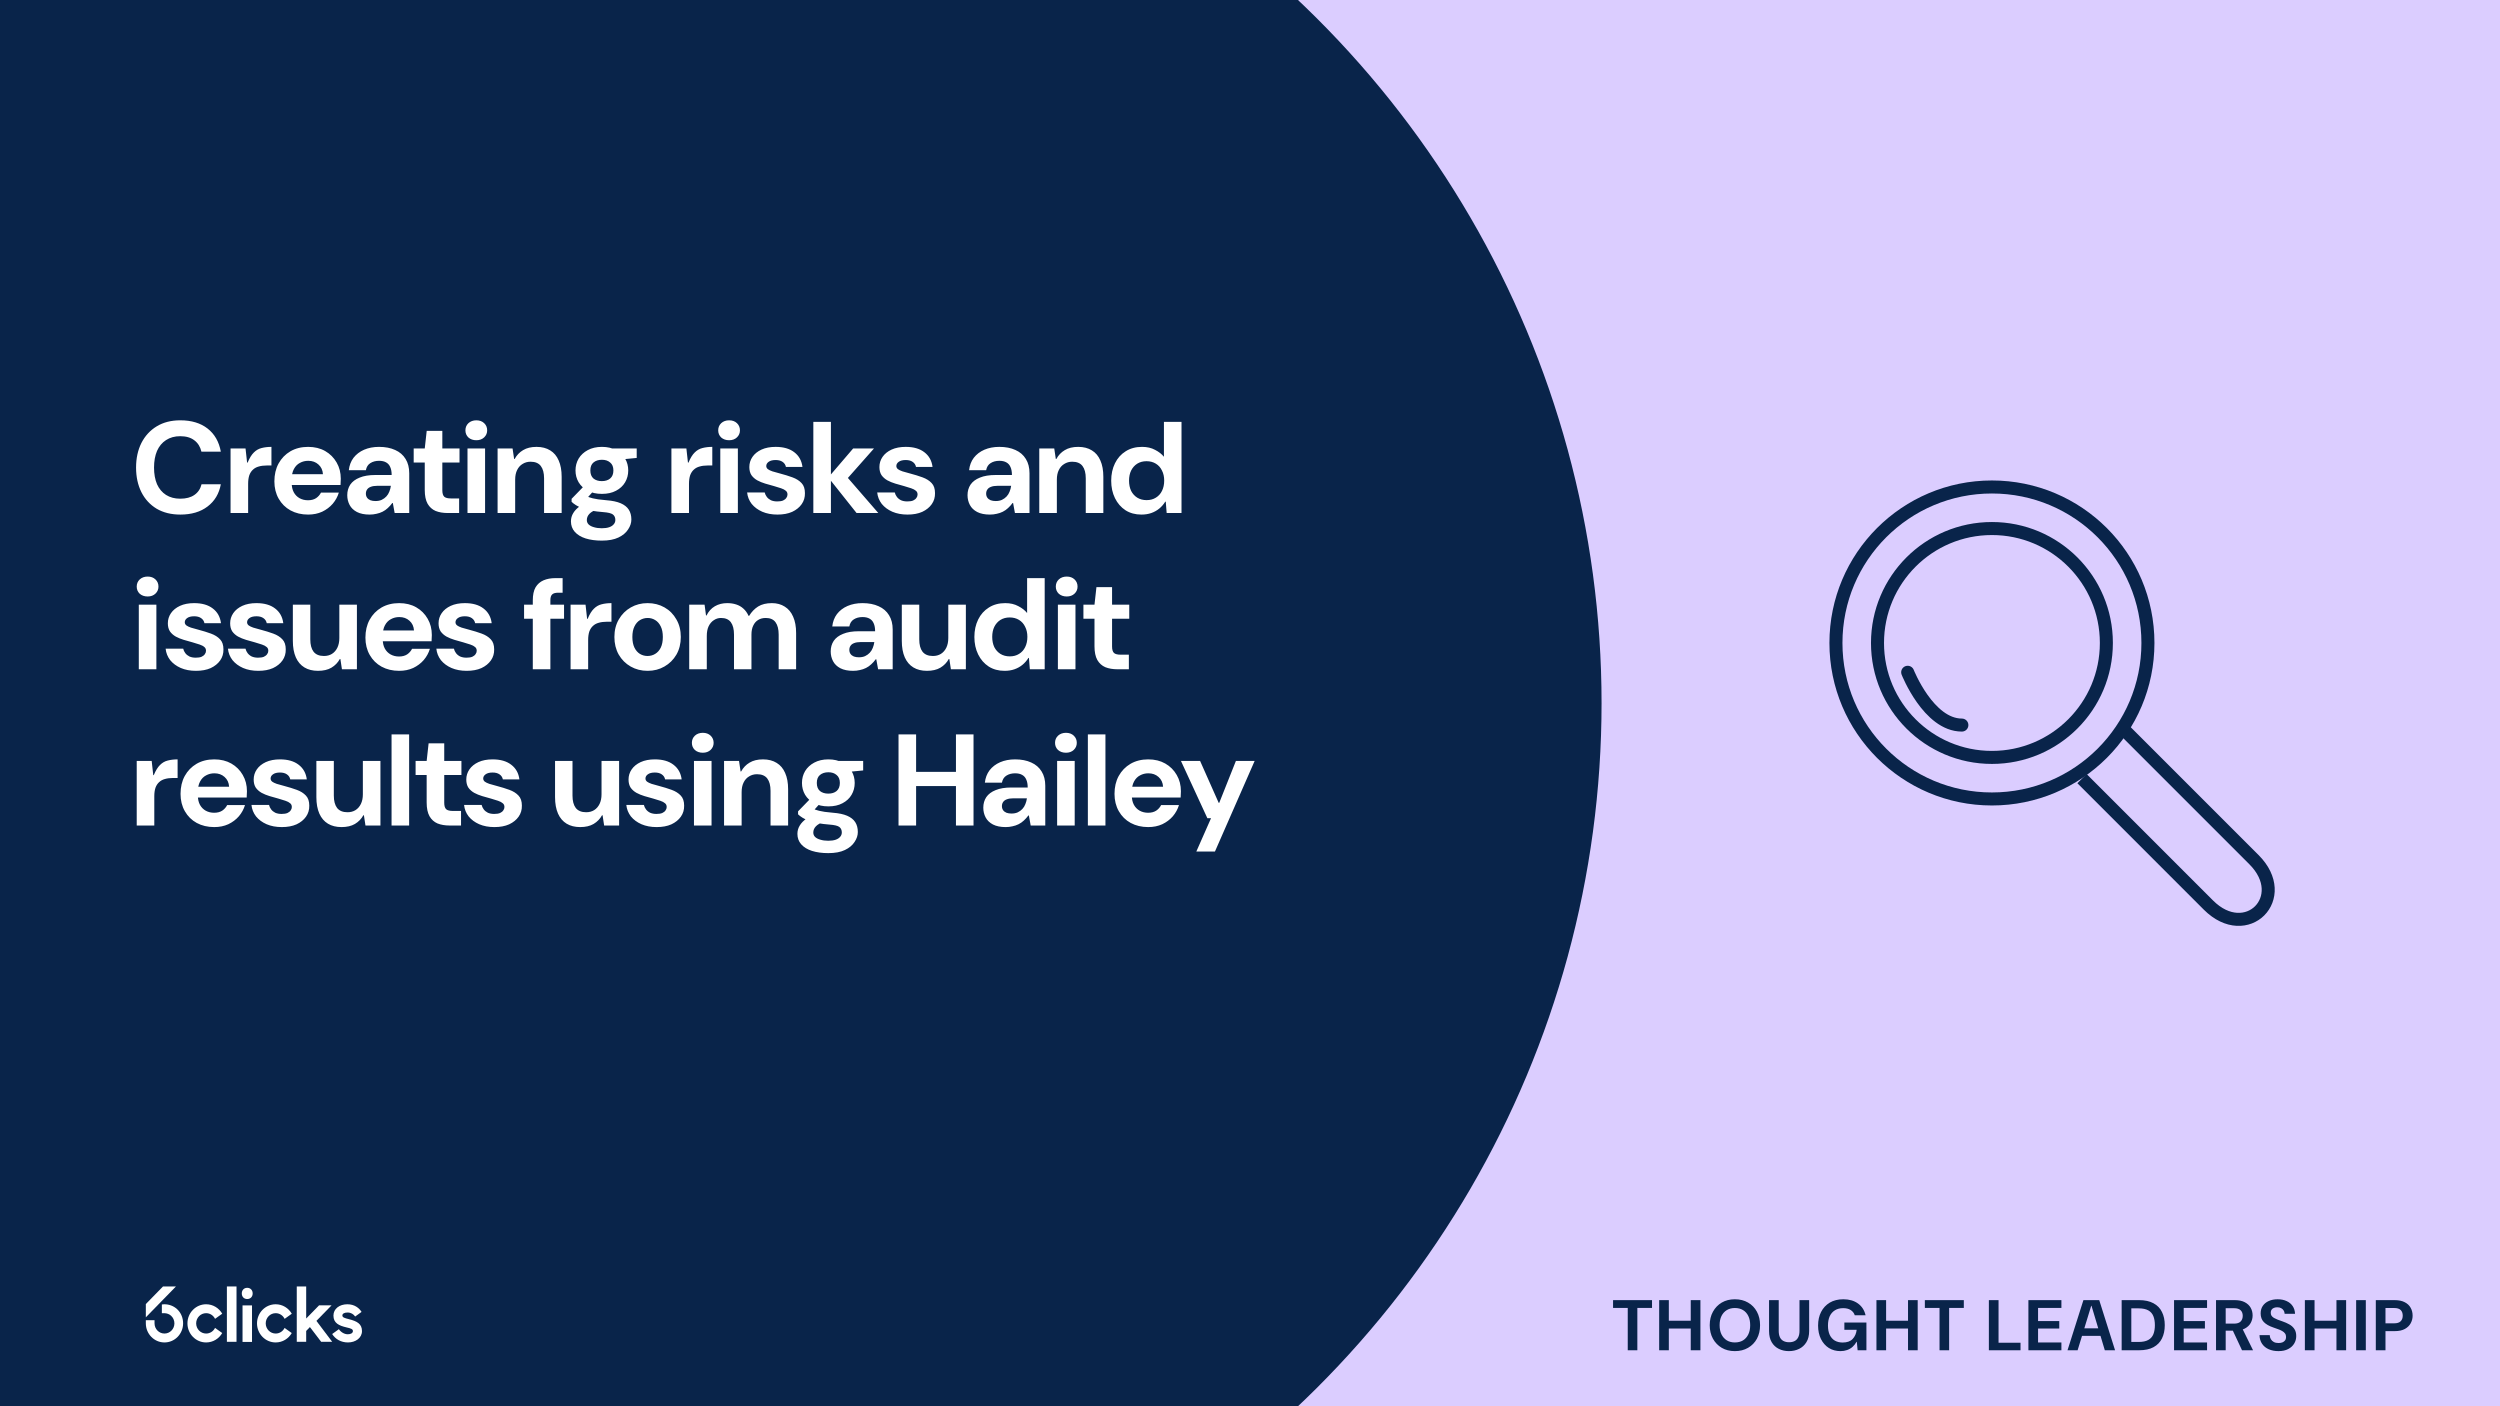 <svg width="1920" height="1080" viewBox="0 0 1920 1080" fill="none" xmlns="http://www.w3.org/2000/svg">
<rect x="0" y="0" width="1920" height="1080" fill="#808080" stroke="none"/>
<g clip-path="url(#clip0_694_2177)">
<rect width="1920" height="1080" fill="#DBCDFF"/>
<ellipse cx="478" cy="540" rx="752" ry="746" fill="#09244A"/>
<path d="M218.558 1019.85C217.298 1022.41 214.712 1024.16 211.723 1024.16C207.497 1024.16 204.075 1020.66 204.075 1016.34C204.075 1012.02 207.501 1008.52 211.723 1008.52C214.732 1008.52 217.337 1010.3 218.585 1012.89L224.098 1008.94C221.61 1004.6 217 1001.68 211.723 1001.68C203.804 1001.68 197.385 1008.25 197.385 1016.34C197.385 1024.44 203.804 1031 211.723 1031C216.98 1031 221.575 1028.1 224.07 1023.79L218.558 1019.85Z" fill="white"/>
<path d="M165.153 1019.83C163.897 1022.39 161.302 1024.16 158.303 1024.16C154.075 1024.16 150.652 1020.66 150.652 1016.34C150.652 1012.02 154.079 1008.52 158.303 1008.52C161.306 1008.52 163.905 1010.29 165.157 1012.86L170.672 1008.92C168.179 1004.59 163.575 1001.68 158.303 1001.68C150.381 1001.68 143.959 1008.25 143.959 1016.34C143.959 1024.44 150.381 1031 158.303 1031C163.571 1031 168.176 1028.1 170.668 1023.77L165.149 1019.83H165.153Z" fill="white"/>
<path d="M181.644 1030.51H174.25V988H181.644V1030.51Z" fill="white"/>
<path d="M189.858 989.043C192.321 989.043 194.046 990.795 194.046 993.363C194.046 995.932 192.321 997.655 189.858 997.655C187.396 997.655 185.698 995.904 185.698 993.363C185.698 990.823 187.396 989.043 189.858 989.043ZM186.265 1030.58V1002.54H193.541V1030.58H186.265Z" fill="white"/>
<path d="M126.146 1001.68C125.41 1001.68 124.309 1001.82 124.309 1001.82V1008.52C124.309 1008.52 125.782 1008.5 126.314 1008.52C128.276 1008.59 130.043 1009.27 131.394 1010.5C132.96 1011.94 133.947 1014.02 133.947 1016.34C133.947 1020.66 130.528 1024.16 126.314 1024.16C122.1 1024.16 118.681 1020.66 118.681 1016.34V1013.92H112V1016.34C112 1024.44 118.407 1031 126.31 1031C134.214 1031 140.621 1024.44 140.621 1016.34C140.621 1008.25 134.801 1002.3 127.415 1001.72C127.051 1001.69 126.549 1001.68 126.142 1001.68H126.146Z" fill="white"/>
<path d="M268.054 1013.14C264.672 1012.3 262.936 1011.8 262.936 1010.27C262.936 1008.86 264.555 1008.01 266.915 1008.01C269.61 1008.01 271.541 1009.33 272.762 1011.1L277.684 1007.54C275.722 1004.49 272.286 1001.68 266.743 1001.68C260.802 1001.68 256.083 1005.08 256.083 1010.36C256.083 1016.14 260.287 1018.1 266.259 1019.48C269.586 1020.24 271.034 1020.77 271.034 1022.26C271.034 1023.84 269.329 1024.72 267.141 1024.72C264.539 1024.72 261.914 1023.21 260.241 1020.82L255.104 1024.53C257.584 1028.48 261.883 1031 267.227 1031C273.054 1031 278 1027.57 278 1022.27C278 1016.7 274.135 1014.67 268.054 1013.15V1013.14Z" fill="white"/>
<path d="M254.666 1002.48H254.627H245.055L235.151 1012.62V988H227.914V1030.48H235.151V1022.16L238.014 1019.18L246.635 1030.48H255.104L243.005 1014.44L254.666 1002.48Z" fill="white"/>
<path d="M125.187 988L112 1001.51V1011.7L135.135 988H125.187Z" fill="white"/>
<path d="M1250.11 1037L1250.11 1004.49L1238.83 1004.49L1238.83 998.5L1268.75 998.5L1268.75 1004.49L1257.48 1004.49L1257.48 1037L1250.11 1037ZM1298.49 1037L1298.49 998.5L1305.92 998.5L1305.92 1037L1298.49 1037ZM1274.24 1037L1274.24 998.5L1281.66 998.5L1281.66 1037L1274.24 1037ZM1280.67 1020.33L1280.67 1014.34L1299.76 1014.34L1299.76 1020.33L1280.67 1020.33ZM1332.37 1037.66C1328.56 1037.66 1325.21 1036.82 1322.31 1035.13C1319.45 1033.44 1317.19 1031.11 1315.54 1028.14C1313.89 1025.14 1313.07 1021.67 1313.07 1017.75C1313.07 1013.83 1313.89 1010.38 1315.54 1007.41C1317.19 1004.4 1319.45 1002.06 1322.31 1000.37C1325.21 998.683 1328.56 997.84 1332.37 997.84C1336.22 997.84 1339.6 998.683 1342.49 1000.37C1345.43 1002.06 1347.7 1004.4 1349.31 1007.41C1350.93 1010.38 1351.73 1013.83 1351.73 1017.75C1351.73 1021.67 1350.93 1025.14 1349.31 1028.14C1347.7 1031.11 1345.43 1033.44 1342.49 1035.13C1339.6 1036.82 1336.22 1037.66 1332.37 1037.66ZM1332.37 1031C1334.79 1031 1336.88 1030.47 1338.64 1029.41C1340.4 1028.31 1341.76 1026.77 1342.71 1024.79C1343.67 1022.81 1344.14 1020.46 1344.14 1017.75C1344.14 1015 1343.67 1012.65 1342.71 1010.71C1341.76 1008.73 1340.4 1007.21 1338.64 1006.14C1336.88 1005.08 1334.79 1004.55 1332.37 1004.55C1330.03 1004.55 1327.97 1005.08 1326.21 1006.14C1324.45 1007.21 1323.08 1008.73 1322.09 1010.71C1321.14 1012.65 1320.66 1015 1320.66 1017.75C1320.66 1020.46 1321.14 1022.81 1322.09 1024.79C1323.08 1026.77 1324.45 1028.31 1326.21 1029.41C1327.97 1030.47 1330.03 1031 1332.37 1031ZM1373.87 1037.66C1371.04 1037.66 1368.48 1037.09 1366.17 1035.95C1363.86 1034.82 1362.02 1033.11 1360.67 1030.84C1359.31 1028.57 1358.63 1025.67 1358.63 1022.15L1358.63 998.5L1366.06 998.5L1366.06 1022.2C1366.06 1024.11 1366.37 1025.72 1366.99 1027.04C1367.62 1028.33 1368.53 1029.28 1369.74 1029.9C1370.95 1030.53 1372.38 1030.84 1374.03 1030.84C1375.72 1030.84 1377.15 1030.53 1378.32 1029.9C1379.5 1029.28 1380.39 1028.33 1381.02 1027.04C1381.68 1025.72 1382.01 1024.11 1382.01 1022.2L1382.01 998.5L1389.43 998.5L1389.43 1022.15C1389.43 1025.67 1388.72 1028.57 1387.29 1030.84C1385.89 1033.11 1384.02 1034.82 1381.68 1035.95C1379.33 1037.09 1376.73 1037.66 1373.87 1037.66ZM1413.5 1037.66C1410.13 1037.66 1407.14 1036.85 1404.54 1035.24C1401.97 1033.59 1399.95 1031.3 1398.49 1028.36C1397.02 1025.39 1396.29 1021.95 1396.29 1018.02C1396.29 1014.06 1397.06 1010.58 1398.6 1007.57C1400.17 1004.53 1402.39 1002.15 1405.25 1000.42C1408.15 998.702 1411.61 997.84 1415.65 997.84C1420.19 997.84 1423.95 998.922 1426.92 1001.08C1429.93 1003.25 1431.87 1006.25 1432.75 1010.1L1424.45 1010.1C1423.9 1008.42 1422.87 1007.1 1421.37 1006.14C1419.86 1005.15 1417.94 1004.66 1415.59 1004.66C1413.1 1004.66 1410.97 1005.21 1409.21 1006.31C1407.45 1007.41 1406.11 1008.95 1405.2 1010.93C1404.32 1012.91 1403.88 1015.27 1403.88 1018.02C1403.88 1020.81 1404.32 1023.18 1405.2 1025.12C1406.11 1027.06 1407.42 1028.55 1409.1 1029.57C1410.83 1030.56 1412.84 1031.06 1415.15 1031.06C1418.53 1031.06 1421.07 1030.16 1422.8 1028.36C1424.56 1026.53 1425.6 1024.17 1425.93 1021.27L1416.47 1021.27L1416.47 1015.71L1433.41 1015.71L1433.41 1037L1426.65 1037L1426.04 1030.51L1425.82 1030.51C1424.98 1032.01 1423.95 1033.31 1422.74 1034.41C1421.53 1035.48 1420.14 1036.28 1418.56 1036.83C1417.02 1037.38 1415.34 1037.66 1413.5 1037.66ZM1465.36 1037L1465.36 998.5L1472.79 998.5L1472.79 1037L1465.36 1037ZM1441.11 1037L1441.11 998.5L1448.53 998.5L1448.53 1037L1441.11 1037ZM1447.54 1020.33L1447.54 1014.34L1466.63 1014.34L1466.63 1020.33L1447.54 1020.33ZM1489.56 1037L1489.56 1004.49L1478.29 1004.49L1478.29 998.5L1508.21 998.5L1508.21 1004.49L1496.93 1004.49L1496.93 1037L1489.56 1037ZM1527.45 1037L1527.45 998.5L1534.88 998.5L1534.88 1031.22L1551.76 1031.22L1551.76 1037L1527.45 1037ZM1557.81 1037L1557.81 998.5L1583.16 998.5L1583.16 1004.49L1565.23 1004.49L1565.23 1014.56L1581.51 1014.56L1581.51 1020.33L1565.23 1020.33L1565.23 1031L1583.16 1031L1583.16 1037L1557.81 1037ZM1587.85 1037L1600.06 998.5L1612.21 998.5L1624.37 1037L1616.5 1037L1606.27 1002.84L1606.05 1002.84L1595.6 1037L1587.85 1037ZM1594.06 1025.94L1595.99 1020.17L1615.62 1020.17L1617.55 1025.94L1594.06 1025.94ZM1629.43 1037L1629.43 998.5L1642.79 998.5C1647.27 998.5 1650.97 999.307 1653.9 1000.92C1656.84 1002.5 1659 1004.73 1660.39 1007.63C1661.82 1010.49 1662.54 1013.86 1662.54 1017.75C1662.54 1021.64 1661.82 1025.03 1660.39 1027.92C1659 1030.78 1656.84 1033.02 1653.9 1034.63C1651.01 1036.21 1647.3 1037 1642.79 1037L1629.43 1037ZM1636.85 1030.62L1642.41 1030.62C1645.56 1030.62 1648.05 1030.11 1649.89 1029.08C1651.72 1028.05 1653.02 1026.59 1653.79 1024.68C1654.56 1022.74 1654.95 1020.43 1654.95 1017.75C1654.95 1015.04 1654.56 1012.73 1653.79 1010.82C1653.02 1008.88 1651.72 1007.39 1649.89 1006.36C1648.05 1005.34 1645.56 1004.82 1642.41 1004.82L1636.85 1004.82L1636.85 1030.62ZM1669.67 1037L1669.67 998.5L1695.02 998.5L1695.02 1004.49L1677.09 1004.49L1677.09 1014.56L1693.37 1014.56L1693.37 1020.33L1677.09 1020.33L1677.09 1031L1695.02 1031L1695.02 1037L1669.67 1037ZM1701.91 1037L1701.91 998.5L1716.32 998.5C1719.4 998.5 1721.94 999.032 1723.96 1000.09C1726.01 1001.16 1727.54 1002.59 1728.53 1004.38C1729.52 1006.14 1730.01 1008.11 1730.01 1010.27C1730.01 1012.32 1729.52 1014.25 1728.53 1016.04C1727.57 1017.8 1726.07 1019.23 1724.02 1020.33C1722 1021.4 1719.4 1021.93 1716.21 1021.93L1709.33 1021.93L1709.33 1037L1701.91 1037ZM1721.87 1037L1713.95 1020.06L1721.98 1020.06L1730.34 1037L1721.87 1037ZM1709.33 1016.54L1715.82 1016.54C1718.09 1016.54 1719.76 1015.99 1720.83 1014.89C1721.89 1013.79 1722.42 1012.34 1722.42 1010.54C1722.42 1008.75 1721.89 1007.34 1720.83 1006.31C1719.76 1005.25 1718.09 1004.71 1715.82 1004.71L1709.33 1004.71L1709.33 1016.54ZM1749.87 1037.66C1747.09 1037.66 1744.59 1037.18 1742.39 1036.23C1740.23 1035.28 1738.53 1033.88 1737.28 1032.05C1736.03 1030.22 1735.37 1028 1735.3 1025.39L1743.16 1025.39C1743.2 1026.53 1743.48 1027.56 1743.99 1028.47C1744.54 1029.39 1745.31 1030.12 1746.3 1030.67C1747.29 1031.19 1748.48 1031.44 1749.87 1031.44C1751.01 1031.44 1752.02 1031.28 1752.9 1030.95C1753.78 1030.58 1754.46 1030.07 1754.93 1029.41C1755.45 1028.71 1755.7 1027.85 1755.7 1026.82C1755.7 1025.72 1755.43 1024.81 1754.88 1024.07C1754.37 1023.34 1753.63 1022.72 1752.68 1022.2C1751.73 1021.65 1750.64 1021.18 1749.43 1020.77C1748.26 1020.33 1747.03 1019.89 1745.75 1019.45C1742.63 1018.39 1740.25 1017.02 1738.6 1015.33C1736.99 1013.64 1736.18 1011.42 1736.18 1008.67C1736.18 1006.44 1736.73 1004.51 1737.83 1002.9C1738.93 1001.29 1740.47 1000.04 1742.45 999.16C1744.43 998.28 1746.68 997.84 1749.21 997.84C1751.82 997.84 1754.11 998.298 1756.09 999.215C1758.07 1000.09 1759.63 1001.38 1760.76 1003.06C1761.9 1004.75 1762.51 1006.73 1762.58 1009L1754.6 1009C1754.57 1008.01 1754.31 1007.15 1753.83 1006.42C1753.39 1005.69 1752.75 1005.1 1751.91 1004.66C1751.1 1004.22 1750.15 1004 1749.05 1004C1748.1 1003.96 1747.22 1004.11 1746.41 1004.44C1745.64 1004.73 1745.03 1005.19 1744.59 1005.81C1744.15 1006.4 1743.93 1007.19 1743.93 1008.18C1743.93 1009.1 1744.14 1009.87 1744.54 1010.49C1744.98 1011.11 1745.58 1011.66 1746.35 1012.14C1747.16 1012.58 1748.1 1013.02 1749.16 1013.46C1750.26 1013.86 1751.49 1014.3 1752.84 1014.78C1754.79 1015.44 1756.57 1016.23 1758.18 1017.14C1759.79 1018.02 1761.08 1019.18 1762.03 1020.61C1763.02 1022.04 1763.51 1023.89 1763.51 1026.16C1763.51 1028.22 1762.98 1030.12 1761.92 1031.88C1760.89 1033.61 1759.37 1035 1757.35 1036.06C1755.34 1037.13 1752.84 1037.66 1749.87 1037.66ZM1794.4 1037L1794.4 998.5L1801.82 998.5L1801.82 1037L1794.4 1037ZM1770.14 1037L1770.14 998.5L1777.57 998.5L1777.57 1037L1770.14 1037ZM1776.58 1020.33L1776.58 1014.34L1795.66 1014.34L1795.66 1020.33L1776.58 1020.33ZM1809.52 1037L1809.52 998.5L1816.95 998.5L1816.95 1037L1809.52 1037ZM1824.62 1037L1824.62 998.5L1839.09 998.5C1842.21 998.5 1844.77 999.032 1846.79 1000.09C1848.84 1001.12 1850.36 1002.53 1851.35 1004.33C1852.38 1006.13 1852.89 1008.16 1852.89 1010.43C1852.89 1012.52 1852.4 1014.47 1851.41 1016.26C1850.46 1018.06 1848.95 1019.53 1846.9 1020.66C1844.88 1021.76 1842.28 1022.31 1839.09 1022.31L1832.05 1022.31L1832.05 1037L1824.62 1037ZM1832.05 1016.32L1838.65 1016.32C1841 1016.32 1842.68 1015.79 1843.71 1014.72C1844.77 1013.66 1845.3 1012.23 1845.3 1010.43C1845.3 1008.56 1844.77 1007.12 1843.71 1006.09C1842.68 1005.06 1841 1004.55 1838.65 1004.55L1832.05 1004.55L1832.05 1016.32Z" fill="#09244A"/>
<path d="M138.5 395.2C131.5 395.2 125.433 393.7 120.3 390.7C115.233 387.633 111.333 383.4 108.6 378C105.867 372.533 104.5 366.233 104.5 359.1C104.5 351.967 105.867 345.667 108.6 340.2C111.4 334.733 115.333 330.467 120.4 327.4C125.467 324.333 131.5 322.8 138.5 322.8C147.033 322.8 154 324.9 159.4 329.1C164.8 333.3 168.2 339.233 169.6 346.9H154.7C153.833 343.167 152.033 340.267 149.3 338.2C146.567 336.067 142.933 335 138.4 335C134.2 335 130.567 336 127.5 338C124.5 339.933 122.2 342.7 120.6 346.3C119.067 349.9 118.3 354.167 118.3 359.1C118.3 364.033 119.067 368.3 120.6 371.9C122.2 375.433 124.5 378.167 127.5 380.1C130.567 382.033 134.2 383 138.4 383C142.933 383 146.567 382.033 149.3 380.1C152.1 378.167 153.933 375.433 154.8 371.9H169.6C168.267 379.167 164.867 384.867 159.4 389C154 393.133 147.033 395.2 138.5 395.2ZM177.07 394V344.4H188.57L189.77 355.3H190.17C191.637 351.767 193.237 349.167 194.97 347.5C196.704 345.767 198.67 344.633 200.87 344.1C203.137 343.5 205.67 343.2 208.47 343.2V357.5H204.77C202.504 357.5 200.47 357.767 198.67 358.3C196.937 358.767 195.47 359.567 194.27 360.7C193.07 361.767 192.137 363.2 191.47 365C190.87 366.8 190.57 368.967 190.57 371.5V394H177.07ZM236.627 395.2C231.56 395.2 227.06 394.133 223.127 392C219.26 389.867 216.227 386.867 214.027 383C211.827 379.133 210.727 374.7 210.727 369.7C210.727 364.5 211.793 359.933 213.927 356C216.127 352 219.16 348.867 223.027 346.6C226.96 344.333 231.493 343.2 236.627 343.2C241.627 343.2 245.993 344.267 249.727 346.4C253.46 348.533 256.393 351.467 258.527 355.2C260.66 358.867 261.727 363.033 261.727 367.7C261.727 368.367 261.693 369.133 261.627 370C261.627 370.8 261.593 371.633 261.527 372.5H220.327V364.2H248.027C247.827 361.067 246.66 358.567 244.527 356.7C242.46 354.833 239.86 353.9 236.727 353.9C234.393 353.9 232.26 354.433 230.327 355.5C228.393 356.5 226.86 358.067 225.727 360.2C224.593 362.267 224.027 364.9 224.027 368.1V371C224.027 373.733 224.56 376.1 225.627 378.1C226.693 380.033 228.16 381.533 230.027 382.6C231.96 383.667 234.127 384.2 236.527 384.2C238.993 384.2 241.06 383.667 242.727 382.6C244.393 381.467 245.66 380.033 246.527 378.3H260.227C259.293 381.433 257.727 384.3 255.527 386.9C253.327 389.433 250.627 391.467 247.427 393C244.227 394.467 240.627 395.2 236.627 395.2ZM283.895 395.2C279.962 395.2 276.695 394.533 274.095 393.2C271.562 391.867 269.695 390.067 268.495 387.8C267.295 385.533 266.695 383.033 266.695 380.3C266.695 377.233 267.462 374.533 268.995 372.2C270.595 369.867 272.995 368.067 276.195 366.8C279.395 365.467 283.429 364.8 288.295 364.8H300.795C300.795 362.333 300.429 360.3 299.695 358.7C299.029 357.1 297.962 355.9 296.495 355.1C295.095 354.3 293.295 353.9 291.095 353.9C288.495 353.9 286.262 354.5 284.395 355.7C282.595 356.833 281.462 358.633 280.995 361.1H267.895C268.295 357.433 269.495 354.267 271.495 351.6C273.562 348.933 276.262 346.867 279.595 345.4C282.995 343.933 286.829 343.2 291.095 343.2C295.895 343.2 300.029 344 303.495 345.6C306.962 347.133 309.629 349.433 311.495 352.5C313.362 355.5 314.295 359.167 314.295 363.5V394H303.095L301.695 386.3H301.295C300.229 387.767 299.062 389.067 297.795 390.2C296.595 391.333 295.262 392.267 293.795 393C292.329 393.733 290.762 394.267 289.095 394.6C287.429 395 285.695 395.2 283.895 395.2ZM288.295 384.8C290.162 384.8 291.762 384.5 293.095 383.9C294.495 383.233 295.695 382.367 296.695 381.3C297.695 380.233 298.462 379 298.995 377.6C299.595 376.133 299.995 374.633 300.195 373.1H289.795C287.729 373.1 286.029 373.367 284.695 373.9C283.429 374.367 282.495 375.067 281.895 376C281.295 376.867 280.995 377.9 280.995 379.1C280.995 380.3 281.295 381.333 281.895 382.2C282.495 383.067 283.362 383.733 284.495 384.2C285.629 384.6 286.895 384.8 288.295 384.8ZM343.811 394C340.278 394 337.178 393.467 334.511 392.4C331.911 391.267 329.878 389.433 328.411 386.9C326.944 384.3 326.211 380.767 326.211 376.3V355.2H317.711V344.4H326.211L327.711 330.9H339.711V344.4H352.911V355.2H339.711V376.5C339.711 378.9 340.211 380.567 341.211 381.5C342.211 382.367 343.911 382.8 346.311 382.8H352.611V394H343.811ZM359.041 394V344.4H372.541V394H359.041ZM365.841 338.1C363.375 338.1 361.341 337.4 359.741 336C358.208 334.533 357.441 332.7 357.441 330.5C357.441 328.3 358.208 326.467 359.741 325C361.341 323.533 363.375 322.8 365.841 322.8C368.308 322.8 370.308 323.533 371.841 325C373.375 326.467 374.141 328.3 374.141 330.5C374.141 332.633 373.375 334.433 371.841 335.9C370.308 337.367 368.308 338.1 365.841 338.1ZM382.148 394V344.4H393.648L394.848 352.5H395.248C396.848 349.567 399.015 347.3 401.748 345.7C404.482 344.033 407.915 343.2 412.048 343.2C416.182 343.2 419.682 344.1 422.548 345.9C425.415 347.633 427.582 350.2 429.048 353.6C430.582 357 431.348 361.2 431.348 366.2V394H417.848V367.4C417.848 363.267 417.015 360.1 415.348 357.9C413.682 355.7 411.048 354.6 407.448 354.6C405.182 354.6 403.148 355.167 401.348 356.3C399.548 357.367 398.148 358.933 397.148 361C396.148 363 395.648 365.467 395.648 368.4V394H382.148ZM462.187 415.2C457.453 415.2 453.287 414.633 449.687 413.5C446.153 412.367 443.387 410.667 441.387 408.4C439.453 406.2 438.487 403.533 438.487 400.4C438.487 398.067 439.087 395.933 440.287 394C441.487 392 443.253 390.2 445.587 388.6C447.92 386.933 450.787 385.5 454.187 384.3L459.087 391C456.153 392 454.02 393.2 452.687 394.6C451.353 396 450.687 397.6 450.687 399.4C450.687 400.733 451.153 401.867 452.087 402.8C453.087 403.733 454.453 404.433 456.187 404.9C457.92 405.433 459.92 405.7 462.187 405.7C464.453 405.7 466.353 405.433 467.887 404.9C469.42 404.367 470.587 403.6 471.387 402.6C472.187 401.667 472.587 400.567 472.587 399.3C472.587 397.5 471.953 396.1 470.687 395.1C469.42 394.167 466.953 393.567 463.287 393.3C459.887 393.033 456.887 392.667 454.287 392.2C451.687 391.667 449.387 391.067 447.387 390.4C445.453 389.667 443.787 388.867 442.387 388C440.987 387.133 439.853 386.267 438.987 385.4V383.1L449.687 372.1L457.587 375.1L446.787 387.1L450.387 381.1C451.053 381.367 451.753 381.633 452.487 381.9C453.22 382.167 454.12 382.433 455.187 382.7C456.32 382.967 457.72 383.233 459.387 383.5C461.12 383.7 463.287 383.933 465.887 384.2C470.287 384.533 473.887 385.3 476.687 386.5C479.487 387.7 481.553 389.333 482.887 391.4C484.22 393.467 484.887 396 484.887 399C484.887 401.6 484.053 404.133 482.387 406.6C480.787 409.133 478.32 411.2 474.987 412.8C471.653 414.4 467.387 415.2 462.187 415.2ZM462.287 379.3C458.087 379.3 454.453 378.5 451.387 376.9C448.387 375.3 446.053 373.133 444.387 370.4C442.787 367.667 441.987 364.633 441.987 361.3C441.987 357.967 442.787 354.933 444.387 352.2C446.053 349.467 448.387 347.3 451.387 345.7C454.453 344.033 458.087 343.2 462.287 343.2C466.487 343.2 470.087 344.033 473.087 345.7C476.153 347.3 478.487 349.467 480.087 352.2C481.687 354.933 482.487 357.967 482.487 361.3C482.487 364.633 481.687 367.667 480.087 370.4C478.487 373.133 476.153 375.3 473.087 376.9C470.087 378.5 466.487 379.3 462.287 379.3ZM462.187 369.5C464.853 369.5 466.987 368.833 468.587 367.5C470.253 366.1 471.087 364.033 471.087 361.3C471.087 358.567 470.253 356.533 468.587 355.2C466.987 353.8 464.887 353.1 462.287 353.1C459.62 353.1 457.453 353.8 455.787 355.2C454.187 356.533 453.387 358.567 453.387 361.3C453.387 364.033 454.187 366.1 455.787 367.5C457.453 368.833 459.587 369.5 462.187 369.5ZM470.387 353.5L468.187 344.4H488.987V351.7L470.387 353.5ZM515.645 394V344.4H527.145L528.345 355.3H528.745C530.211 351.767 531.811 349.167 533.545 347.5C535.278 345.767 537.245 344.633 539.445 344.1C541.711 343.5 544.245 343.2 547.045 343.2V357.5H543.345C541.078 357.5 539.045 357.767 537.245 358.3C535.511 358.767 534.045 359.567 532.845 360.7C531.645 361.767 530.711 363.2 530.045 365C529.445 366.8 529.145 368.967 529.145 371.5V394H515.645ZM553.182 394V344.4H566.682V394H553.182ZM559.982 338.1C557.515 338.1 555.482 337.4 553.882 336C552.349 334.533 551.582 332.7 551.582 330.5C551.582 328.3 552.349 326.467 553.882 325C555.482 323.533 557.515 322.8 559.982 322.8C562.449 322.8 564.449 323.533 565.982 325C567.515 326.467 568.282 328.3 568.282 330.5C568.282 332.633 567.515 334.433 565.982 335.9C564.449 337.367 562.449 338.1 559.982 338.1ZM597.089 395.2C592.689 395.2 588.789 394.467 585.389 393C582.056 391.533 579.356 389.533 577.289 387C575.289 384.4 574.122 381.467 573.789 378.2H587.289C587.556 379.4 588.089 380.533 588.889 381.6C589.689 382.667 590.756 383.533 592.089 384.2C593.489 384.8 595.089 385.1 596.889 385.1C598.756 385.1 600.256 384.867 601.389 384.4C602.522 383.867 603.356 383.2 603.889 382.4C604.489 381.6 604.789 380.733 604.789 379.8C604.789 378.533 604.356 377.567 603.489 376.9C602.689 376.167 601.489 375.533 599.889 375C598.356 374.467 596.522 373.9 594.389 373.3C592.189 372.7 589.956 372.067 587.689 371.4C585.489 370.733 583.456 369.9 581.589 368.9C579.722 367.833 578.222 366.5 577.089 364.9C576.022 363.233 575.489 361.167 575.489 358.7C575.489 355.833 576.289 353.233 577.889 350.9C579.489 348.567 581.789 346.7 584.789 345.3C587.856 343.9 591.489 343.2 595.689 343.2C601.689 343.2 606.456 344.567 609.989 347.3C613.589 350.033 615.689 353.8 616.289 358.6H603.589C603.256 356.933 602.389 355.633 600.989 354.7C599.656 353.767 597.889 353.3 595.689 353.3C593.356 353.3 591.556 353.767 590.289 354.7C589.089 355.567 588.489 356.633 588.489 357.9C588.489 358.833 588.889 359.633 589.689 360.3C590.489 360.9 591.656 361.467 593.189 362C594.789 362.467 596.689 363 598.889 363.6C602.422 364.533 605.656 365.533 608.589 366.6C611.522 367.667 613.856 369.133 615.589 371C617.322 372.8 618.189 375.367 618.189 378.7C618.256 381.9 617.422 384.733 615.689 387.2C613.956 389.667 611.522 391.633 608.389 393.1C605.256 394.5 601.489 395.2 597.089 395.2ZM657.841 394L636.141 366.7L655.241 344.4H671.241L646.541 372.3L646.441 361.6L674.541 394H657.841ZM624.641 394V324H638.141V394H624.641ZM696.991 395.2C692.591 395.2 688.691 394.467 685.291 393C681.958 391.533 679.258 389.533 677.191 387C675.191 384.4 674.025 381.467 673.691 378.2H687.191C687.458 379.4 687.991 380.533 688.791 381.6C689.591 382.667 690.658 383.533 691.991 384.2C693.391 384.8 694.991 385.1 696.791 385.1C698.658 385.1 700.158 384.867 701.291 384.4C702.425 383.867 703.258 383.2 703.791 382.4C704.391 381.6 704.691 380.733 704.691 379.8C704.691 378.533 704.258 377.567 703.391 376.9C702.591 376.167 701.391 375.533 699.791 375C698.258 374.467 696.425 373.9 694.291 373.3C692.091 372.7 689.858 372.067 687.591 371.4C685.391 370.733 683.358 369.9 681.491 368.9C679.625 367.833 678.125 366.5 676.991 364.9C675.925 363.233 675.391 361.167 675.391 358.7C675.391 355.833 676.191 353.233 677.791 350.9C679.391 348.567 681.691 346.7 684.691 345.3C687.758 343.9 691.391 343.2 695.591 343.2C701.591 343.2 706.358 344.567 709.891 347.3C713.491 350.033 715.591 353.8 716.191 358.6H703.491C703.158 356.933 702.291 355.633 700.891 354.7C699.558 353.767 697.791 353.3 695.591 353.3C693.258 353.3 691.458 353.767 690.191 354.7C688.991 355.567 688.391 356.633 688.391 357.9C688.391 358.833 688.791 359.633 689.591 360.3C690.391 360.9 691.558 361.467 693.091 362C694.691 362.467 696.591 363 698.791 363.6C702.325 364.533 705.558 365.533 708.491 366.6C711.425 367.667 713.758 369.133 715.491 371C717.225 372.8 718.091 375.367 718.091 378.7C718.158 381.9 717.325 384.733 715.591 387.2C713.858 389.667 711.425 391.633 708.291 393.1C705.158 394.5 701.391 395.2 696.991 395.2ZM760.263 395.2C756.329 395.2 753.063 394.533 750.463 393.2C747.929 391.867 746.062 390.067 744.863 387.8C743.663 385.533 743.063 383.033 743.063 380.3C743.063 377.233 743.829 374.533 745.363 372.2C746.963 369.867 749.363 368.067 752.562 366.8C755.763 365.467 759.796 364.8 764.663 364.8H777.163C777.163 362.333 776.796 360.3 776.063 358.7C775.396 357.1 774.329 355.9 772.863 355.1C771.463 354.3 769.663 353.9 767.463 353.9C764.863 353.9 762.629 354.5 760.763 355.7C758.963 356.833 757.829 358.633 757.363 361.1H744.263C744.663 357.433 745.863 354.267 747.863 351.6C749.929 348.933 752.629 346.867 755.963 345.4C759.363 343.933 763.196 343.2 767.463 343.2C772.263 343.2 776.396 344 779.863 345.6C783.329 347.133 785.996 349.433 787.863 352.5C789.729 355.5 790.663 359.167 790.663 363.5V394H779.463L778.063 386.3H777.663C776.596 387.767 775.429 389.067 774.163 390.2C772.963 391.333 771.629 392.267 770.163 393C768.696 393.733 767.129 394.267 765.463 394.6C763.796 395 762.063 395.2 760.263 395.2ZM764.663 384.8C766.529 384.8 768.129 384.5 769.462 383.9C770.863 383.233 772.063 382.367 773.063 381.3C774.063 380.233 774.829 379 775.363 377.6C775.963 376.133 776.363 374.633 776.563 373.1H766.163C764.096 373.1 762.396 373.367 761.063 373.9C759.796 374.367 758.863 375.067 758.263 376C757.663 376.867 757.363 377.9 757.363 379.1C757.363 380.3 757.663 381.333 758.263 382.2C758.863 383.067 759.729 383.733 760.863 384.2C761.996 384.6 763.263 384.8 764.663 384.8ZM798.164 394V344.4H809.664L810.864 352.5H811.264C812.864 349.567 815.031 347.3 817.764 345.7C820.497 344.033 823.931 343.2 828.064 343.2C832.197 343.2 835.697 344.1 838.564 345.9C841.431 347.633 843.597 350.2 845.064 353.6C846.597 357 847.364 361.2 847.364 366.2V394H833.864V367.4C833.864 363.267 833.031 360.1 831.364 357.9C829.697 355.7 827.064 354.6 823.464 354.6C821.197 354.6 819.164 355.167 817.364 356.3C815.564 357.367 814.164 358.933 813.164 361C812.164 363 811.664 365.467 811.664 368.4V394H798.164ZM876.602 395.2C871.936 395.2 867.869 394.1 864.402 391.9C860.936 389.633 858.236 386.533 856.302 382.6C854.369 378.667 853.402 374.2 853.402 369.2C853.402 364.2 854.369 359.733 856.302 355.8C858.236 351.867 860.969 348.8 864.502 346.6C868.036 344.333 872.236 343.2 877.102 343.2C880.969 343.2 884.302 343.967 887.102 345.5C889.969 346.967 892.236 348.733 893.902 350.8V324H907.402V394H896.002L895.302 385.3H894.902C893.636 387.367 892.102 389.133 890.302 390.6C888.502 392.067 886.469 393.2 884.202 394C881.936 394.8 879.402 395.2 876.602 395.2ZM880.602 384.1C883.336 384.1 885.702 383.467 887.702 382.2C889.769 380.933 891.336 379.2 892.402 377C893.536 374.733 894.102 372.1 894.102 369.1C894.102 366.167 893.536 363.6 892.402 361.4C891.336 359.133 889.769 357.367 887.702 356.1C885.636 354.833 883.236 354.2 880.502 354.2C877.836 354.2 875.469 354.833 873.402 356.1C871.402 357.367 869.836 359.133 868.702 361.4C867.636 363.6 867.102 366.167 867.102 369.1C867.102 372.1 867.636 374.733 868.702 377C869.836 379.2 871.402 380.933 873.402 382.2C875.469 383.467 877.869 384.1 880.602 384.1ZM106.6 514V464.4H120.1V514H106.6ZM113.4 458.1C110.933 458.1 108.9 457.4 107.3 456C105.767 454.533 105 452.7 105 450.5C105 448.3 105.767 446.467 107.3 445C108.9 443.533 110.933 442.8 113.4 442.8C115.867 442.8 117.867 443.533 119.4 445C120.933 446.467 121.7 448.3 121.7 450.5C121.7 452.633 120.933 454.433 119.4 455.9C117.867 457.367 115.867 458.1 113.4 458.1ZM150.507 515.2C146.107 515.2 142.207 514.467 138.807 513C135.474 511.533 132.774 509.533 130.707 507C128.707 504.4 127.54 501.467 127.207 498.2H140.707C140.974 499.4 141.507 500.533 142.307 501.6C143.107 502.667 144.174 503.533 145.507 504.2C146.907 504.8 148.507 505.1 150.307 505.1C152.174 505.1 153.674 504.867 154.807 504.4C155.94 503.867 156.774 503.2 157.307 502.4C157.907 501.6 158.207 500.733 158.207 499.8C158.207 498.533 157.774 497.567 156.907 496.9C156.107 496.167 154.907 495.533 153.307 495C151.774 494.467 149.94 493.9 147.807 493.3C145.607 492.7 143.374 492.067 141.107 491.4C138.907 490.733 136.874 489.9 135.007 488.9C133.14 487.833 131.64 486.5 130.507 484.9C129.44 483.233 128.907 481.167 128.907 478.7C128.907 475.833 129.707 473.233 131.307 470.9C132.907 468.567 135.207 466.7 138.207 465.3C141.274 463.9 144.907 463.2 149.107 463.2C155.107 463.2 159.874 464.567 163.407 467.3C167.007 470.033 169.107 473.8 169.707 478.6H157.007C156.674 476.933 155.807 475.633 154.407 474.7C153.074 473.767 151.307 473.3 149.107 473.3C146.774 473.3 144.974 473.767 143.707 474.7C142.507 475.567 141.907 476.633 141.907 477.9C141.907 478.833 142.307 479.633 143.107 480.3C143.907 480.9 145.074 481.467 146.607 482C148.207 482.467 150.107 483 152.307 483.6C155.84 484.533 159.074 485.533 162.007 486.6C164.94 487.667 167.274 489.133 169.007 491C170.74 492.8 171.607 495.367 171.607 498.7C171.674 501.9 170.84 504.733 169.107 507.2C167.374 509.667 164.94 511.633 161.807 513.1C158.674 514.5 154.907 515.2 150.507 515.2ZM198.359 515.2C193.959 515.2 190.059 514.467 186.659 513C183.325 511.533 180.625 509.533 178.559 507C176.559 504.4 175.392 501.467 175.059 498.2H188.559C188.825 499.4 189.359 500.533 190.159 501.6C190.959 502.667 192.025 503.533 193.359 504.2C194.759 504.8 196.359 505.1 198.159 505.1C200.025 505.1 201.525 504.867 202.659 504.4C203.792 503.867 204.625 503.2 205.159 502.4C205.759 501.6 206.059 500.733 206.059 499.8C206.059 498.533 205.625 497.567 204.759 496.9C203.959 496.167 202.759 495.533 201.159 495C199.625 494.467 197.792 493.9 195.659 493.3C193.459 492.7 191.225 492.067 188.959 491.4C186.759 490.733 184.725 489.9 182.859 488.9C180.992 487.833 179.492 486.5 178.359 484.9C177.292 483.233 176.759 481.167 176.759 478.7C176.759 475.833 177.559 473.233 179.159 470.9C180.759 468.567 183.059 466.7 186.059 465.3C189.125 463.9 192.759 463.2 196.959 463.2C202.959 463.2 207.725 464.567 211.259 467.3C214.859 470.033 216.959 473.8 217.559 478.6H204.859C204.525 476.933 203.659 475.633 202.259 474.7C200.925 473.767 199.159 473.3 196.959 473.3C194.625 473.3 192.825 473.767 191.559 474.7C190.359 475.567 189.759 476.633 189.759 477.9C189.759 478.833 190.159 479.633 190.959 480.3C191.759 480.9 192.925 481.467 194.459 482C196.059 482.467 197.959 483 200.159 483.6C203.692 484.533 206.925 485.533 209.859 486.6C212.792 487.667 215.125 489.133 216.859 491C218.592 492.8 219.459 495.367 219.459 498.7C219.525 501.9 218.692 504.733 216.959 507.2C215.225 509.667 212.792 511.633 209.659 513.1C206.525 514.5 202.759 515.2 198.359 515.2ZM244.21 515.2C240.143 515.2 236.677 514.333 233.81 512.6C230.943 510.867 228.743 508.3 227.21 504.9C225.677 501.433 224.91 497.2 224.91 492.2V464.4H238.31V491C238.31 495.133 239.143 498.3 240.81 500.5C242.543 502.7 245.21 503.8 248.81 503.8C251.143 503.8 253.177 503.267 254.91 502.2C256.71 501.067 258.11 499.467 259.11 497.4C260.11 495.333 260.61 492.867 260.61 490V464.4H274.11V514H262.61L261.41 506.1H261.01C259.477 508.9 257.31 511.133 254.51 512.8C251.777 514.4 248.343 515.2 244.21 515.2ZM306.548 515.2C301.482 515.2 296.982 514.133 293.048 512C289.182 509.867 286.148 506.867 283.948 503C281.748 499.133 280.648 494.7 280.648 489.7C280.648 484.5 281.715 479.933 283.848 476C286.048 472 289.082 468.867 292.948 466.6C296.882 464.333 301.415 463.2 306.548 463.2C311.548 463.2 315.915 464.267 319.648 466.4C323.382 468.533 326.315 471.467 328.448 475.2C330.582 478.867 331.648 483.033 331.648 487.7C331.648 488.367 331.615 489.133 331.548 490C331.548 490.8 331.515 491.633 331.448 492.5H290.248V484.2H317.948C317.748 481.067 316.582 478.567 314.448 476.7C312.382 474.833 309.782 473.9 306.648 473.9C304.315 473.9 302.182 474.433 300.248 475.5C298.315 476.5 296.782 478.067 295.648 480.2C294.515 482.267 293.948 484.9 293.948 488.1V491C293.948 493.733 294.482 496.1 295.548 498.1C296.615 500.033 298.082 501.533 299.948 502.6C301.882 503.667 304.048 504.2 306.448 504.2C308.915 504.2 310.982 503.667 312.648 502.6C314.315 501.467 315.582 500.033 316.448 498.3H330.148C329.215 501.433 327.648 504.3 325.448 506.9C323.248 509.433 320.548 511.467 317.348 513C314.148 514.467 310.548 515.2 306.548 515.2ZM358.417 515.2C354.017 515.2 350.117 514.467 346.717 513C343.384 511.533 340.684 509.533 338.617 507C336.617 504.4 335.451 501.467 335.117 498.2H348.617C348.884 499.4 349.417 500.533 350.217 501.6C351.017 502.667 352.084 503.533 353.417 504.2C354.817 504.8 356.417 505.1 358.217 505.1C360.084 505.1 361.584 504.867 362.717 504.4C363.851 503.867 364.684 503.2 365.217 502.4C365.817 501.6 366.117 500.733 366.117 499.8C366.117 498.533 365.684 497.567 364.817 496.9C364.017 496.167 362.817 495.533 361.217 495C359.684 494.467 357.851 493.9 355.717 493.3C353.517 492.7 351.284 492.067 349.017 491.4C346.817 490.733 344.784 489.9 342.917 488.9C341.051 487.833 339.551 486.5 338.417 484.9C337.351 483.233 336.817 481.167 336.817 478.7C336.817 475.833 337.617 473.233 339.217 470.9C340.817 468.567 343.117 466.7 346.117 465.3C349.184 463.9 352.817 463.2 357.017 463.2C363.017 463.2 367.784 464.567 371.317 467.3C374.917 470.033 377.017 473.8 377.617 478.6H364.917C364.584 476.933 363.717 475.633 362.317 474.7C360.984 473.767 359.217 473.3 357.017 473.3C354.684 473.3 352.884 473.767 351.617 474.7C350.417 475.567 349.817 476.633 349.817 477.9C349.817 478.833 350.217 479.633 351.017 480.3C351.817 480.9 352.984 481.467 354.517 482C356.117 482.467 358.017 483 360.217 483.6C363.751 484.533 366.984 485.533 369.917 486.6C372.851 487.667 375.184 489.133 376.917 491C378.651 492.8 379.517 495.367 379.517 498.7C379.584 501.9 378.751 504.733 377.017 507.2C375.284 509.667 372.851 511.633 369.717 513.1C366.584 514.5 362.817 515.2 358.417 515.2ZM409.188 514V461.1C409.188 456.9 409.888 453.567 411.288 451.1C412.755 448.633 414.788 446.833 417.388 445.7C419.988 444.567 423.055 444 426.588 444H432.088V455.2H428.688C426.555 455.2 425.022 455.633 424.088 456.5C423.155 457.367 422.688 458.833 422.688 460.9V514H409.188ZM402.488 475.2V464.4H433.188V475.2H402.488ZM438.203 514V464.4H449.703L450.903 475.3H451.303C452.77 471.767 454.37 469.167 456.103 467.5C457.836 465.767 459.803 464.633 462.003 464.1C464.27 463.5 466.803 463.2 469.603 463.2V477.5H465.903C463.636 477.5 461.603 477.767 459.803 478.3C458.07 478.767 456.603 479.567 455.403 480.7C454.203 481.767 453.27 483.2 452.603 485C452.003 486.8 451.703 488.967 451.703 491.5V514H438.203ZM497.359 515.2C492.559 515.2 488.226 514.1 484.359 511.9C480.493 509.7 477.426 506.633 475.159 502.7C472.959 498.767 471.859 494.267 471.859 489.2C471.859 484.067 472.993 479.567 475.259 475.7C477.526 471.767 480.593 468.7 484.459 466.5C488.326 464.3 492.626 463.2 497.359 463.2C502.159 463.2 506.493 464.3 510.359 466.5C514.226 468.7 517.259 471.767 519.459 475.7C521.726 479.567 522.859 484.067 522.859 489.2C522.859 494.333 521.726 498.867 519.459 502.8C517.193 506.667 514.126 509.7 510.259 511.9C506.459 514.1 502.159 515.2 497.359 515.2ZM497.259 503.8C499.459 503.8 501.426 503.267 503.159 502.2C504.959 501.133 506.393 499.533 507.459 497.4C508.526 495.2 509.059 492.467 509.059 489.2C509.059 485.933 508.526 483.233 507.459 481.1C506.393 478.9 504.959 477.267 503.159 476.2C501.426 475.133 499.526 474.6 497.459 474.6C495.326 474.6 493.359 475.133 491.559 476.2C489.759 477.267 488.326 478.9 487.259 481.1C486.193 483.233 485.659 485.933 485.659 489.2C485.659 492.467 486.193 495.2 487.259 497.4C488.326 499.533 489.726 501.133 491.459 502.2C493.259 503.267 495.193 503.8 497.259 503.8ZM529.316 514V464.4H541.116L542.216 472.7H542.616C544.15 469.567 546.283 467.2 549.016 465.6C551.75 464 554.916 463.2 558.516 463.2C560.983 463.2 563.25 463.533 565.316 464.2C567.45 464.867 569.316 465.933 570.916 467.4C572.516 468.8 573.85 470.667 574.916 473H575.316C577.183 469.933 579.483 467.533 582.216 465.8C585.016 464.067 588.55 463.2 592.816 463.2C596.616 463.2 599.916 464.1 602.716 465.9C605.516 467.633 607.65 470.2 609.116 473.6C610.65 477 611.416 481.2 611.416 486.2V514H598.016V487.4C598.016 483.267 597.216 480.1 595.616 477.9C594.016 475.7 591.516 474.6 588.116 474.6C585.85 474.6 583.916 475.1 582.316 476.1C580.716 477.033 579.45 478.467 578.516 480.4C577.583 482.267 577.116 484.6 577.116 487.4V514H563.716V487.4C563.716 483.267 562.916 480.1 561.316 477.9C559.716 475.7 557.183 474.6 553.716 474.6C551.716 474.6 549.883 475.167 548.216 476.3C546.55 477.367 545.216 478.933 544.216 481C543.283 483 542.816 485.467 542.816 488.4V514H529.316ZM655.184 515.2C651.251 515.2 647.984 514.533 645.384 513.2C642.851 511.867 640.984 510.067 639.784 507.8C638.584 505.533 637.984 503.033 637.984 500.3C637.984 497.233 638.751 494.533 640.284 492.2C641.884 489.867 644.284 488.067 647.484 486.8C650.684 485.467 654.718 484.8 659.584 484.8H672.084C672.084 482.333 671.718 480.3 670.984 478.7C670.318 477.1 669.251 475.9 667.784 475.1C666.384 474.3 664.584 473.9 662.384 473.9C659.784 473.9 657.551 474.5 655.684 475.7C653.884 476.833 652.751 478.633 652.284 481.1H639.184C639.584 477.433 640.784 474.267 642.784 471.6C644.851 468.933 647.551 466.867 650.884 465.4C654.284 463.933 658.118 463.2 662.384 463.2C667.184 463.2 671.318 464 674.784 465.6C678.251 467.133 680.918 469.433 682.784 472.5C684.651 475.5 685.584 479.167 685.584 483.5V514H674.384L672.984 506.3H672.584C671.518 507.767 670.351 509.067 669.084 510.2C667.884 511.333 666.551 512.267 665.084 513C663.618 513.733 662.051 514.267 660.384 514.6C658.718 515 656.984 515.2 655.184 515.2ZM659.584 504.8C661.451 504.8 663.051 504.5 664.384 503.9C665.784 503.233 666.984 502.367 667.984 501.3C668.984 500.233 669.751 499 670.284 497.6C670.884 496.133 671.284 494.633 671.484 493.1H661.084C659.018 493.1 657.318 493.367 655.984 493.9C654.718 494.367 653.784 495.067 653.184 496C652.584 496.867 652.284 497.9 652.284 499.1C652.284 500.3 652.584 501.333 653.184 502.2C653.784 503.067 654.651 503.733 655.784 504.2C656.918 504.6 658.184 504.8 659.584 504.8ZM711.886 515.2C707.819 515.2 704.353 514.333 701.486 512.6C698.619 510.867 696.419 508.3 694.886 504.9C693.353 501.433 692.586 497.2 692.586 492.2V464.4H705.986V491C705.986 495.133 706.819 498.3 708.486 500.5C710.219 502.7 712.886 503.8 716.486 503.8C718.819 503.8 720.853 503.267 722.586 502.2C724.386 501.067 725.786 499.467 726.786 497.4C727.786 495.333 728.286 492.867 728.286 490V464.4H741.786V514H730.286L729.086 506.1H728.686C727.153 508.9 724.986 511.133 722.186 512.8C719.453 514.4 716.019 515.2 711.886 515.2ZM771.524 515.2C766.858 515.2 762.791 514.1 759.324 511.9C755.858 509.633 753.158 506.533 751.224 502.6C749.291 498.667 748.324 494.2 748.324 489.2C748.324 484.2 749.291 479.733 751.224 475.8C753.158 471.867 755.891 468.8 759.424 466.6C762.958 464.333 767.158 463.2 772.024 463.2C775.891 463.2 779.224 463.967 782.024 465.5C784.891 466.967 787.158 468.733 788.824 470.8V444H802.324V514H790.924L790.224 505.3H789.824C788.558 507.367 787.024 509.133 785.224 510.6C783.424 512.067 781.391 513.2 779.124 514C776.858 514.8 774.324 515.2 771.524 515.2ZM775.524 504.1C778.258 504.1 780.624 503.467 782.624 502.2C784.691 500.933 786.258 499.2 787.324 497C788.458 494.733 789.024 492.1 789.024 489.1C789.024 486.167 788.458 483.6 787.324 481.4C786.258 479.133 784.691 477.367 782.624 476.1C780.558 474.833 778.158 474.2 775.424 474.2C772.758 474.2 770.391 474.833 768.324 476.1C766.324 477.367 764.758 479.133 763.624 481.4C762.558 483.6 762.024 486.167 762.024 489.1C762.024 492.1 762.558 494.733 763.624 497C764.758 499.2 766.324 500.933 768.324 502.2C770.391 503.467 772.791 504.1 775.524 504.1ZM812.459 514V464.4H825.959V514H812.459ZM819.259 458.1C816.793 458.1 814.759 457.4 813.159 456C811.626 454.533 810.859 452.7 810.859 450.5C810.859 448.3 811.626 446.467 813.159 445C814.759 443.533 816.793 442.8 819.259 442.8C821.726 442.8 823.726 443.533 825.259 445C826.793 446.467 827.559 448.3 827.559 450.5C827.559 452.633 826.793 454.433 825.259 455.9C823.726 457.367 821.726 458.1 819.259 458.1ZM858.166 514C854.633 514 851.533 513.467 848.866 512.4C846.266 511.267 844.233 509.433 842.766 506.9C841.3 504.3 840.566 500.767 840.566 496.3V475.2H832.066V464.4H840.566L842.066 450.9H854.066V464.4H867.266V475.2H854.066V496.5C854.066 498.9 854.566 500.567 855.566 501.5C856.566 502.367 858.266 502.8 860.666 502.8H866.966V514H858.166ZM105 634V584.4H116.5L117.7 595.3H118.1C119.567 591.767 121.167 589.167 122.9 587.5C124.633 585.767 126.6 584.633 128.8 584.1C131.067 583.5 133.6 583.2 136.4 583.2V597.5H132.7C130.433 597.5 128.4 597.767 126.6 598.3C124.867 598.767 123.4 599.567 122.2 600.7C121 601.767 120.067 603.2 119.4 605C118.8 606.8 118.5 608.967 118.5 611.5V634H105ZM164.556 635.2C159.49 635.2 154.99 634.133 151.056 632C147.19 629.867 144.156 626.867 141.956 623C139.756 619.133 138.656 614.7 138.656 609.7C138.656 604.5 139.723 599.933 141.856 596C144.056 592 147.09 588.867 150.956 586.6C154.89 584.333 159.423 583.2 164.556 583.2C169.556 583.2 173.923 584.267 177.656 586.4C181.39 588.533 184.323 591.467 186.456 595.2C188.59 598.867 189.656 603.033 189.656 607.7C189.656 608.367 189.623 609.133 189.556 610C189.556 610.8 189.523 611.633 189.456 612.5H148.256V604.2H175.956C175.756 601.067 174.59 598.567 172.456 596.7C170.39 594.833 167.79 593.9 164.656 593.9C162.323 593.9 160.19 594.433 158.256 595.5C156.323 596.5 154.79 598.067 153.656 600.2C152.523 602.267 151.956 604.9 151.956 608.1V611C151.956 613.733 152.49 616.1 153.556 618.1C154.623 620.033 156.09 621.533 157.956 622.6C159.89 623.667 162.056 624.2 164.456 624.2C166.923 624.2 168.99 623.667 170.656 622.6C172.323 621.467 173.59 620.033 174.456 618.3H188.156C187.223 621.433 185.656 624.3 183.456 626.9C181.256 629.433 178.556 631.467 175.356 633C172.156 634.467 168.556 635.2 164.556 635.2ZM216.425 635.2C212.025 635.2 208.125 634.467 204.725 633C201.392 631.533 198.692 629.533 196.625 627C194.625 624.4 193.458 621.467 193.125 618.2H206.625C206.892 619.4 207.425 620.533 208.225 621.6C209.025 622.667 210.092 623.533 211.425 624.2C212.825 624.8 214.425 625.1 216.225 625.1C218.092 625.1 219.592 624.867 220.725 624.4C221.858 623.867 222.692 623.2 223.225 622.4C223.825 621.6 224.125 620.733 224.125 619.8C224.125 618.533 223.692 617.567 222.825 616.9C222.025 616.167 220.825 615.533 219.225 615C217.692 614.467 215.858 613.9 213.725 613.3C211.525 612.7 209.292 612.067 207.025 611.4C204.825 610.733 202.792 609.9 200.925 608.9C199.058 607.833 197.558 606.5 196.425 604.9C195.358 603.233 194.825 601.167 194.825 598.7C194.825 595.833 195.625 593.233 197.225 590.9C198.825 588.567 201.125 586.7 204.125 585.3C207.192 583.9 210.825 583.2 215.025 583.2C221.025 583.2 225.792 584.567 229.325 587.3C232.925 590.033 235.025 593.8 235.625 598.6H222.925C222.592 596.933 221.725 595.633 220.325 594.7C218.992 593.767 217.225 593.3 215.025 593.3C212.692 593.3 210.892 593.767 209.625 594.7C208.425 595.567 207.825 596.633 207.825 597.9C207.825 598.833 208.225 599.633 209.025 600.3C209.825 600.9 210.992 601.467 212.525 602C214.125 602.467 216.025 603 218.225 603.6C221.758 604.533 224.992 605.533 227.925 606.6C230.858 607.667 233.192 609.133 234.925 611C236.658 612.8 237.525 615.367 237.525 618.7C237.592 621.9 236.758 624.733 235.025 627.2C233.292 629.667 230.858 631.633 227.725 633.1C224.592 634.5 220.825 635.2 216.425 635.2ZM262.277 635.2C258.21 635.2 254.743 634.333 251.877 632.6C249.01 630.867 246.81 628.3 245.277 624.9C243.743 621.433 242.977 617.2 242.977 612.2V584.4H256.377V611C256.377 615.133 257.21 618.3 258.877 620.5C260.61 622.7 263.277 623.8 266.877 623.8C269.21 623.8 271.243 623.267 272.977 622.2C274.777 621.067 276.177 619.467 277.177 617.4C278.177 615.333 278.677 612.867 278.677 610V584.4H292.177V634H280.677L279.477 626.1H279.077C277.543 628.9 275.377 631.133 272.577 632.8C269.843 634.4 266.41 635.2 262.277 635.2ZM300.715 634V564H314.215V634H300.715ZM345.276 634C341.742 634 338.642 633.467 335.976 632.4C333.376 631.267 331.342 629.433 329.876 626.9C328.409 624.3 327.676 620.767 327.676 616.3V595.2H319.176V584.4H327.676L329.176 570.9H341.176V584.4H354.376V595.2H341.176V616.5C341.176 618.9 341.676 620.567 342.676 621.5C343.676 622.367 345.376 622.8 347.776 622.8H354.076V634H345.276ZM379.706 635.2C375.306 635.2 371.406 634.467 368.006 633C364.673 631.533 361.973 629.533 359.906 627C357.906 624.4 356.74 621.467 356.406 618.2H369.906C370.173 619.4 370.706 620.533 371.506 621.6C372.306 622.667 373.373 623.533 374.706 624.2C376.106 624.8 377.706 625.1 379.506 625.1C381.373 625.1 382.873 624.867 384.006 624.4C385.14 623.867 385.973 623.2 386.506 622.4C387.106 621.6 387.406 620.733 387.406 619.8C387.406 618.533 386.973 617.567 386.106 616.9C385.306 616.167 384.106 615.533 382.506 615C380.973 614.467 379.14 613.9 377.006 613.3C374.806 612.7 372.573 612.067 370.306 611.4C368.106 610.733 366.073 609.9 364.206 608.9C362.34 607.833 360.84 606.5 359.706 604.9C358.64 603.233 358.106 601.167 358.106 598.7C358.106 595.833 358.906 593.233 360.506 590.9C362.106 588.567 364.406 586.7 367.406 585.3C370.473 583.9 374.106 583.2 378.306 583.2C384.306 583.2 389.073 584.567 392.606 587.3C396.206 590.033 398.306 593.8 398.906 598.6H386.206C385.873 596.933 385.006 595.633 383.606 594.7C382.273 593.767 380.506 593.3 378.306 593.3C375.973 593.3 374.173 593.767 372.906 594.7C371.706 595.567 371.106 596.633 371.106 597.9C371.106 598.833 371.506 599.633 372.306 600.3C373.106 600.9 374.273 601.467 375.806 602C377.406 602.467 379.306 603 381.506 603.6C385.04 604.533 388.273 605.533 391.206 606.6C394.14 607.667 396.473 609.133 398.206 611C399.94 612.8 400.806 615.367 400.806 618.7C400.873 621.9 400.04 624.733 398.306 627.2C396.573 629.667 394.14 631.633 391.006 633.1C387.873 634.5 384.106 635.2 379.706 635.2ZM445.577 635.2C441.511 635.2 438.044 634.333 435.177 632.6C432.311 630.867 430.111 628.3 428.577 624.9C427.044 621.433 426.277 617.2 426.277 612.2V584.4H439.677V611C439.677 615.133 440.511 618.3 442.177 620.5C443.911 622.7 446.577 623.8 450.177 623.8C452.511 623.8 454.544 623.267 456.277 622.2C458.077 621.067 459.477 619.467 460.477 617.4C461.477 615.333 461.977 612.867 461.977 610V584.4H475.477V634H463.977L462.777 626.1H462.377C460.844 628.9 458.677 631.133 455.877 632.8C453.144 634.4 449.711 635.2 445.577 635.2ZM504.316 635.2C499.916 635.2 496.016 634.467 492.616 633C489.282 631.533 486.582 629.533 484.516 627C482.516 624.4 481.349 621.467 481.016 618.2H494.516C494.782 619.4 495.316 620.533 496.116 621.6C496.916 622.667 497.982 623.533 499.316 624.2C500.716 624.8 502.316 625.1 504.116 625.1C505.982 625.1 507.482 624.867 508.616 624.4C509.749 623.867 510.582 623.2 511.116 622.4C511.716 621.6 512.016 620.733 512.016 619.8C512.016 618.533 511.582 617.567 510.716 616.9C509.916 616.167 508.716 615.533 507.116 615C505.582 614.467 503.749 613.9 501.616 613.3C499.416 612.7 497.182 612.067 494.916 611.4C492.716 610.733 490.682 609.9 488.816 608.9C486.949 607.833 485.449 606.5 484.316 604.9C483.249 603.233 482.716 601.167 482.716 598.7C482.716 595.833 483.516 593.233 485.116 590.9C486.716 588.567 489.016 586.7 492.016 585.3C495.082 583.9 498.716 583.2 502.916 583.2C508.916 583.2 513.682 584.567 517.216 587.3C520.816 590.033 522.916 593.8 523.516 598.6H510.816C510.482 596.933 509.616 595.633 508.216 594.7C506.882 593.767 505.116 593.3 502.916 593.3C500.582 593.3 498.782 593.767 497.516 594.7C496.316 595.567 495.716 596.633 495.716 597.9C495.716 598.833 496.116 599.633 496.916 600.3C497.716 600.9 498.882 601.467 500.416 602C502.016 602.467 503.916 603 506.116 603.6C509.649 604.533 512.882 605.533 515.816 606.6C518.749 607.667 521.082 609.133 522.816 611C524.549 612.8 525.416 615.367 525.416 618.7C525.482 621.9 524.649 624.733 522.916 627.2C521.182 629.667 518.749 631.633 515.616 633.1C512.482 634.5 508.716 635.2 504.316 635.2ZM532.967 634V584.4H546.467V634H532.967ZM539.767 578.1C537.301 578.1 535.267 577.4 533.667 576C532.134 574.533 531.367 572.7 531.367 570.5C531.367 568.3 532.134 566.467 533.667 565C535.267 563.533 537.301 562.8 539.767 562.8C542.234 562.8 544.234 563.533 545.767 565C547.301 566.467 548.067 568.3 548.067 570.5C548.067 572.633 547.301 574.433 545.767 575.9C544.234 577.367 542.234 578.1 539.767 578.1ZM556.074 634V584.4H567.574L568.774 592.5H569.174C570.774 589.567 572.941 587.3 575.674 585.7C578.408 584.033 581.841 583.2 585.974 583.2C590.108 583.2 593.608 584.1 596.474 585.9C599.341 587.633 601.508 590.2 602.974 593.6C604.508 597 605.274 601.2 605.274 606.2V634H591.774V607.4C591.774 603.267 590.941 600.1 589.274 597.9C587.608 595.7 584.974 594.6 581.374 594.6C579.108 594.6 577.074 595.167 575.274 596.3C573.474 597.367 572.074 598.933 571.074 601C570.074 603 569.574 605.467 569.574 608.4V634H556.074ZM636.113 655.2C631.379 655.2 627.213 654.633 623.613 653.5C620.079 652.367 617.313 650.667 615.313 648.4C613.379 646.2 612.413 643.533 612.413 640.4C612.413 638.067 613.013 635.933 614.213 634C615.413 632 617.179 630.2 619.513 628.6C621.846 626.933 624.713 625.5 628.113 624.3L633.013 631C630.079 632 627.946 633.2 626.613 634.6C625.279 636 624.613 637.6 624.613 639.4C624.613 640.733 625.079 641.867 626.013 642.8C627.013 643.733 628.379 644.433 630.113 644.9C631.846 645.433 633.846 645.7 636.113 645.7C638.379 645.7 640.279 645.433 641.813 644.9C643.346 644.367 644.513 643.6 645.313 642.6C646.113 641.667 646.513 640.567 646.513 639.3C646.513 637.5 645.879 636.1 644.613 635.1C643.346 634.167 640.879 633.567 637.213 633.3C633.813 633.033 630.813 632.667 628.213 632.2C625.613 631.667 623.313 631.067 621.312 630.4C619.379 629.667 617.713 628.867 616.313 628C614.913 627.133 613.779 626.267 612.913 625.4V623.1L623.613 612.1L631.513 615.1L620.713 627.1L624.313 621.1C624.979 621.367 625.679 621.633 626.413 621.9C627.146 622.167 628.046 622.433 629.113 622.7C630.246 622.967 631.646 623.233 633.313 623.5C635.046 623.7 637.213 623.933 639.813 624.2C644.213 624.533 647.813 625.3 650.613 626.5C653.413 627.7 655.479 629.333 656.813 631.4C658.146 633.467 658.812 636 658.812 639C658.812 641.6 657.979 644.133 656.313 646.6C654.713 649.133 652.246 651.2 648.913 652.8C645.579 654.4 641.313 655.2 636.113 655.2ZM636.213 619.3C632.013 619.3 628.379 618.5 625.313 616.9C622.313 615.3 619.979 613.133 618.313 610.4C616.713 607.667 615.913 604.633 615.913 601.3C615.913 597.967 616.713 594.933 618.313 592.2C619.979 589.467 622.313 587.3 625.313 585.7C628.379 584.033 632.013 583.2 636.213 583.2C640.413 583.2 644.013 584.033 647.013 585.7C650.079 587.3 652.413 589.467 654.013 592.2C655.613 594.933 656.413 597.967 656.413 601.3C656.413 604.633 655.613 607.667 654.013 610.4C652.413 613.133 650.079 615.3 647.013 616.9C644.013 618.5 640.413 619.3 636.213 619.3ZM636.113 609.5C638.779 609.5 640.913 608.833 642.513 607.5C644.179 606.1 645.013 604.033 645.013 601.3C645.013 598.567 644.179 596.533 642.513 595.2C640.913 593.8 638.813 593.1 636.213 593.1C633.546 593.1 631.379 593.8 629.713 595.2C628.113 596.533 627.313 598.567 627.313 601.3C627.313 604.033 628.113 606.1 629.713 607.5C631.379 608.833 633.513 609.5 636.113 609.5ZM644.313 593.5L642.113 584.4H662.913V591.7L644.313 593.5ZM734.17 634V564H747.67V634H734.17ZM690.07 634V564H703.57V634H690.07ZM701.77 603.7V592.8H736.47V603.7H701.77ZM772.372 635.2C768.439 635.2 765.172 634.533 762.572 633.2C760.039 631.867 758.172 630.067 756.972 627.8C755.772 625.533 755.172 623.033 755.172 620.3C755.172 617.233 755.939 614.533 757.472 612.2C759.072 609.867 761.472 608.067 764.672 606.8C767.872 605.467 771.905 604.8 776.772 604.8H789.272C789.272 602.333 788.905 600.3 788.172 598.7C787.505 597.1 786.439 595.9 784.972 595.1C783.572 594.3 781.772 593.9 779.572 593.9C776.972 593.9 774.739 594.5 772.872 595.7C771.072 596.833 769.939 598.633 769.472 601.1H756.372C756.772 597.433 757.972 594.267 759.972 591.6C762.039 588.933 764.739 586.867 768.072 585.4C771.472 583.933 775.305 583.2 779.572 583.2C784.372 583.2 788.505 584 791.972 585.6C795.439 587.133 798.105 589.433 799.972 592.5C801.839 595.5 802.772 599.167 802.772 603.5V634H791.572L790.172 626.3H789.772C788.705 627.767 787.539 629.067 786.272 630.2C785.072 631.333 783.739 632.267 782.272 633C780.805 633.733 779.239 634.267 777.572 634.6C775.905 635 774.172 635.2 772.372 635.2ZM776.772 624.8C778.639 624.8 780.239 624.5 781.572 623.9C782.972 623.233 784.172 622.367 785.172 621.3C786.172 620.233 786.939 619 787.472 617.6C788.072 616.133 788.472 614.633 788.672 613.1H778.272C776.205 613.1 774.505 613.367 773.172 613.9C771.905 614.367 770.972 615.067 770.372 616C769.772 616.867 769.472 617.9 769.472 619.1C769.472 620.3 769.772 621.333 770.372 622.2C770.972 623.067 771.839 623.733 772.972 624.2C774.105 624.6 775.372 624.8 776.772 624.8ZM811.873 634V584.4H825.373V634H811.873ZM818.673 578.1C816.207 578.1 814.173 577.4 812.573 576C811.04 574.533 810.273 572.7 810.273 570.5C810.273 568.3 811.04 566.467 812.573 565C814.173 563.533 816.207 562.8 818.673 562.8C821.14 562.8 823.14 563.533 824.673 565C826.207 566.467 826.973 568.3 826.973 570.5C826.973 572.633 826.207 574.433 824.673 575.9C823.14 577.367 821.14 578.1 818.673 578.1ZM835.48 634V564H848.98V634H835.48ZM881.841 635.2C876.775 635.2 872.275 634.133 868.341 632C864.475 629.867 861.441 626.867 859.241 623C857.041 619.133 855.941 614.7 855.941 609.7C855.941 604.5 857.008 599.933 859.141 596C861.341 592 864.375 588.867 868.241 586.6C872.175 584.333 876.708 583.2 881.841 583.2C886.841 583.2 891.208 584.267 894.941 586.4C898.675 588.533 901.608 591.467 903.741 595.2C905.875 598.867 906.941 603.033 906.941 607.7C906.941 608.367 906.908 609.133 906.841 610C906.841 610.8 906.808 611.633 906.741 612.5H865.541V604.2H893.241C893.041 601.067 891.875 598.567 889.741 596.7C887.675 594.833 885.075 593.9 881.941 593.9C879.608 593.9 877.475 594.433 875.541 595.5C873.608 596.5 872.075 598.067 870.941 600.2C869.808 602.267 869.241 604.9 869.241 608.1V611C869.241 613.733 869.775 616.1 870.841 618.1C871.908 620.033 873.375 621.533 875.241 622.6C877.175 623.667 879.341 624.2 881.741 624.2C884.208 624.2 886.275 623.667 887.941 622.6C889.608 621.467 890.875 620.033 891.741 618.3H905.441C904.508 621.433 902.941 624.3 900.741 626.9C898.541 629.433 895.841 631.467 892.641 633C889.441 634.467 885.841 635.2 881.841 635.2ZM918.769 654L930.069 628.4H927.269L906.969 584.4H921.669L935.969 616.6H936.369L949.169 584.4H963.569L933.069 654H918.769Z" fill="white"/>
<path d="M1529.8 613.607C1595.97 613.607 1649.61 559.969 1649.61 493.804C1649.61 427.638 1595.97 374 1529.8 374C1463.64 374 1410 427.638 1410 493.804C1410 559.969 1463.64 613.607 1529.8 613.607Z" stroke="#09244A" stroke-width="10" stroke-miterlimit="10"/>
<path d="M1529.8 581.693C1578.34 581.693 1617.69 542.344 1617.69 493.804C1617.69 445.265 1578.34 405.916 1529.8 405.916C1481.26 405.916 1441.92 445.265 1441.92 493.804C1441.92 542.344 1481.26 581.693 1529.8 581.693Z" stroke="#09244A" stroke-width="10" stroke-miterlimit="10"/>
<path d="M1598.97 597.99L1696.07 695.094C1725.27 724.293 1760.19 689.273 1731 660.171L1630.4 559.575" stroke="#09244A" stroke-width="10" stroke-miterlimit="10"/>
<path d="M1465.1 516.309C1465.1 516.309 1481.11 556.858 1506.72 556.858" stroke="#09244A" stroke-width="10" stroke-miterlimit="10" stroke-linecap="round"/>
</g>
<defs>
<clipPath id="clip0_694_2177">
<rect width="1920" height="1080" fill="white"/>
</clipPath>
</defs>
</svg>
